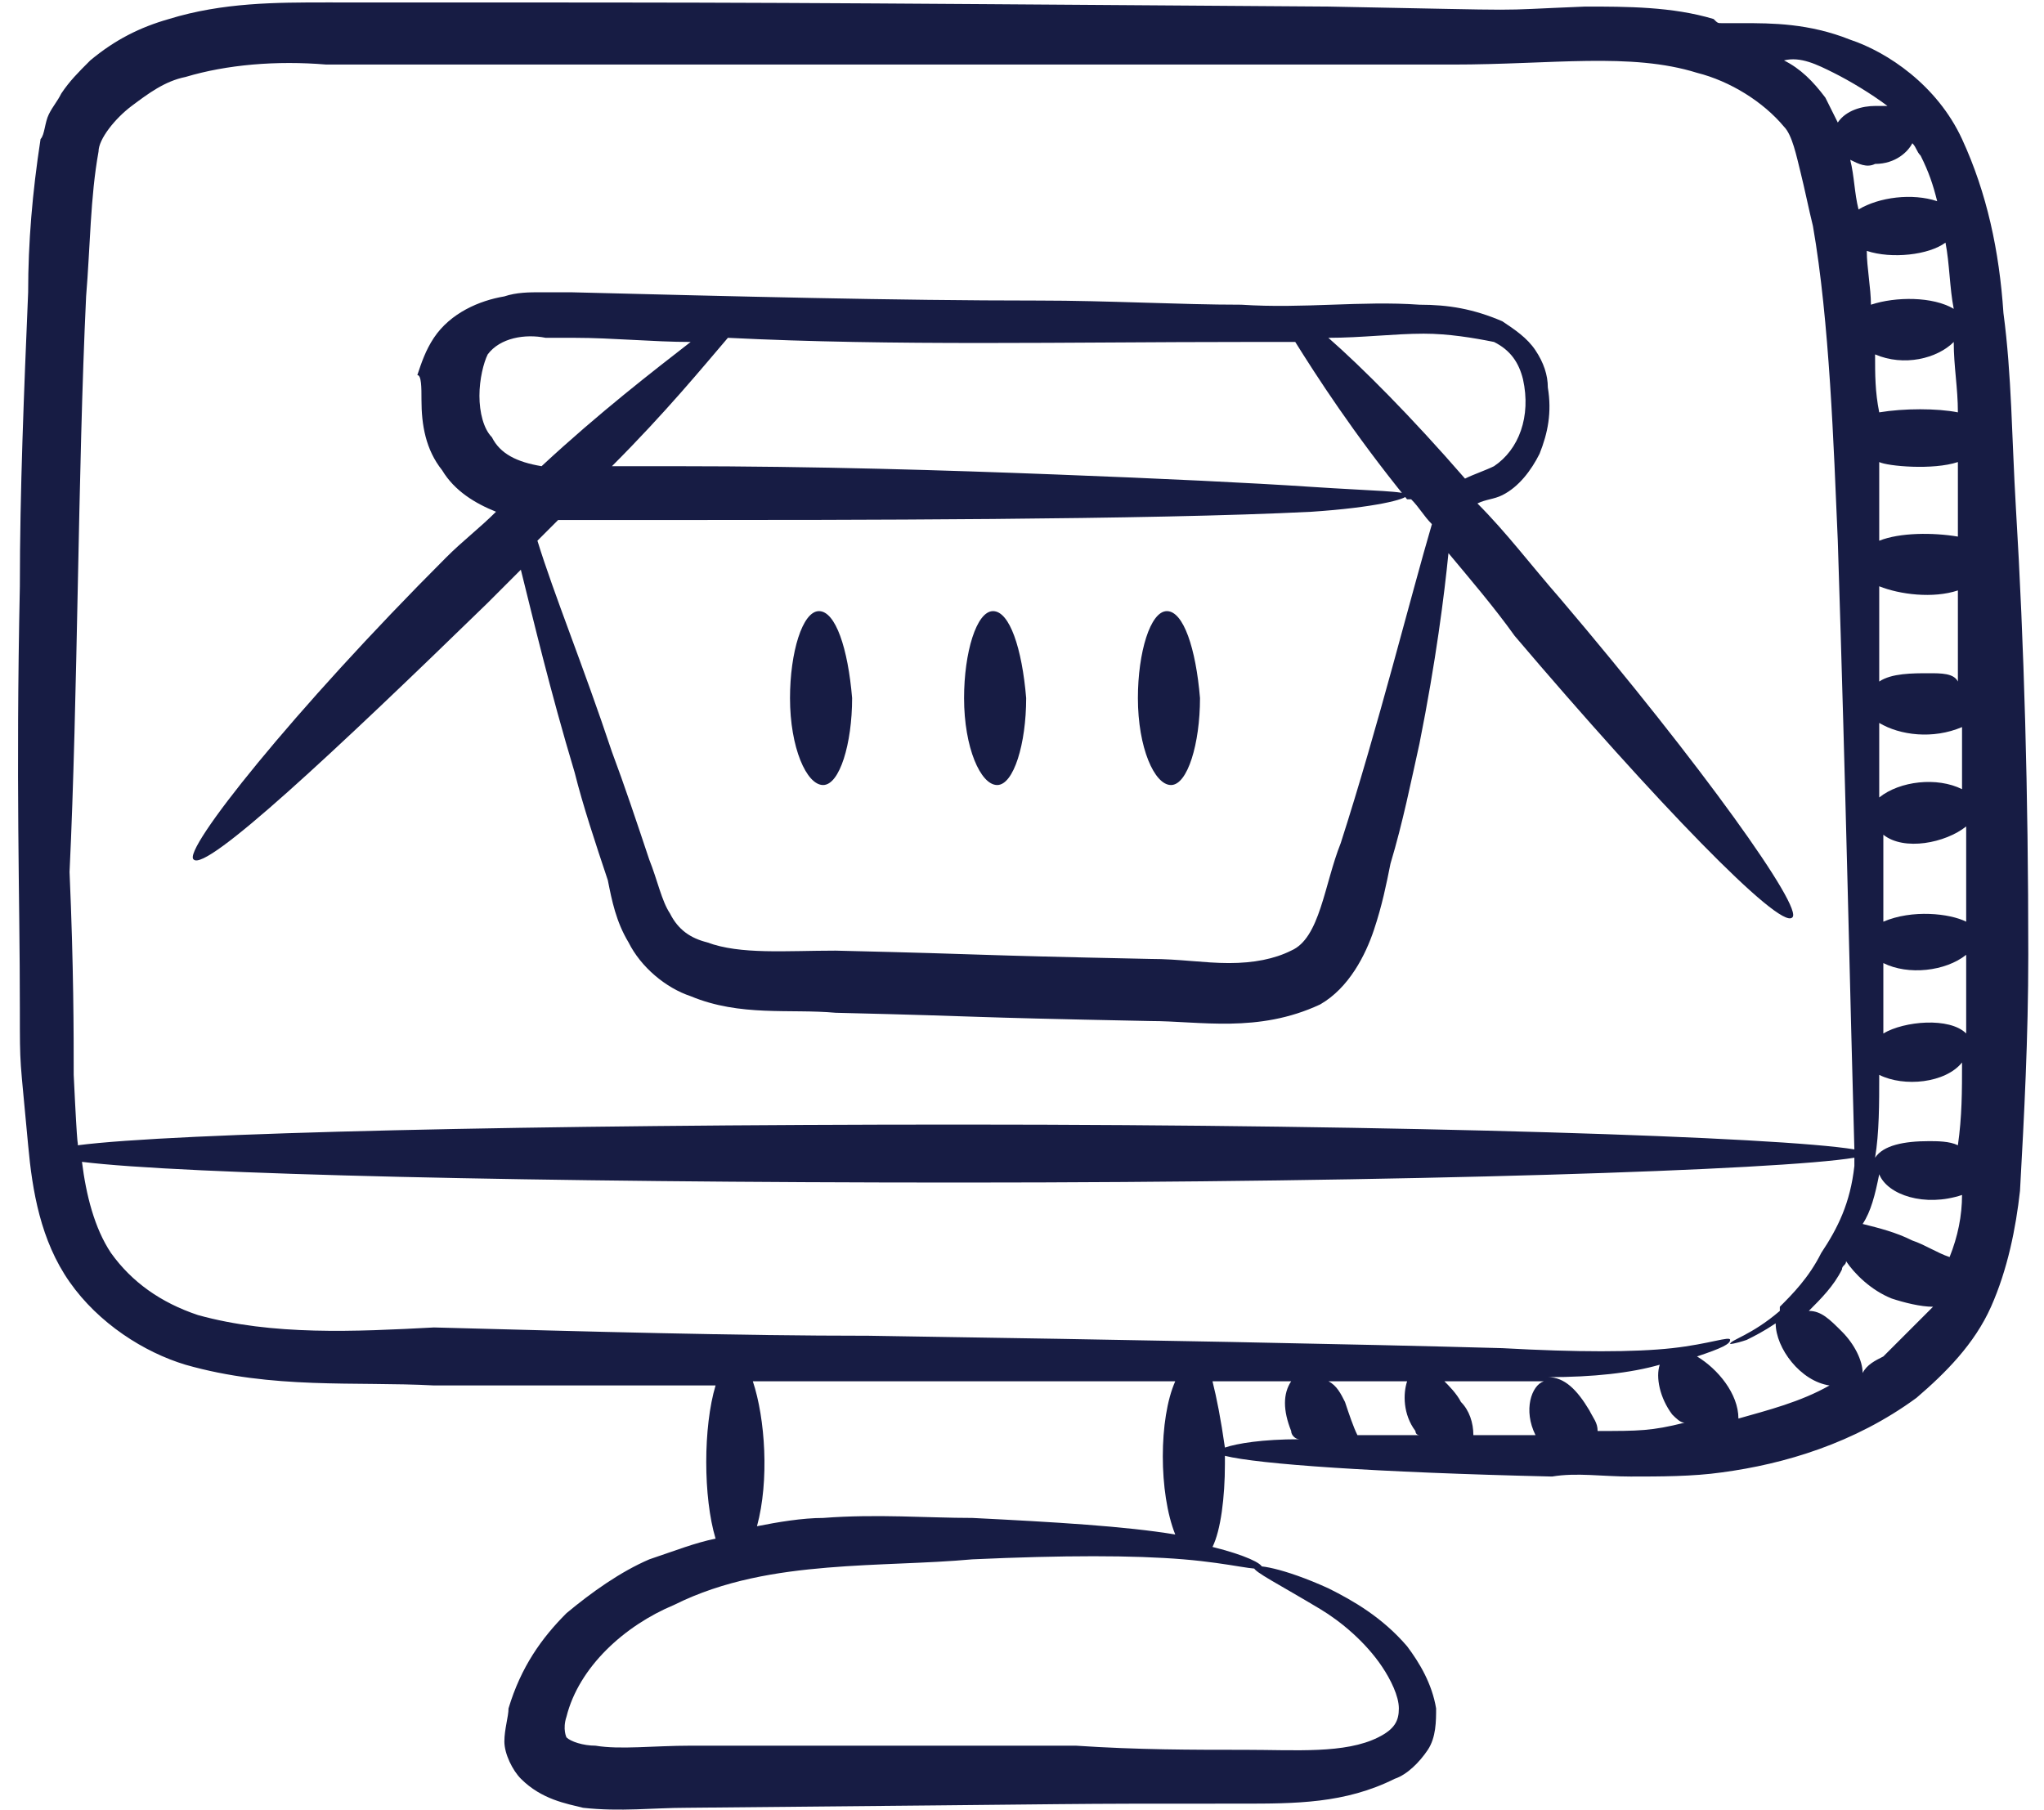<svg xmlns="http://www.w3.org/2000/svg" fill="none" viewBox="0 0 70 62" height="62" width="70">
<path fill="#171C44" d="M16.703 20.647C17.128 20.221 17.412 19.938 17.837 19.512C18.263 21.214 18.83 23.625 19.681 26.461C19.965 27.596 20.39 28.872 20.816 30.148C20.957 30.858 21.099 31.567 21.525 32.276C21.95 33.127 22.801 33.836 23.652 34.119C25.354 34.828 27.056 34.545 28.616 34.687C34.43 34.828 32.303 34.828 39.394 34.97C41.096 34.97 43.081 35.396 45.208 34.403C46.201 33.836 46.768 32.701 47.052 31.85C47.336 30.999 47.477 30.29 47.619 29.581C48.045 28.163 48.328 26.745 48.612 25.468C49.179 22.632 49.463 20.363 49.605 18.945C50.314 19.796 51.165 20.788 51.874 21.781C56.696 27.454 60.95 31.85 61.376 31.425C61.801 31.141 58.256 26.177 53.434 20.505C52.441 19.37 51.59 18.236 50.597 17.243C50.881 17.101 51.165 17.101 51.448 16.959C52.016 16.676 52.441 16.108 52.725 15.541C53.008 14.832 53.15 14.123 53.008 13.272C53.008 12.847 52.867 12.421 52.583 11.996C52.299 11.57 51.874 11.287 51.448 11.003C50.456 10.578 49.605 10.436 48.612 10.436C46.627 10.294 44.641 10.578 42.514 10.436C40.387 10.436 37.976 10.294 35.565 10.294C30.601 10.294 25.212 10.152 19.539 10.01H18.547C18.121 10.01 17.696 10.01 17.27 10.152C16.419 10.294 15.427 10.719 14.859 11.57C14.576 11.996 14.434 12.421 14.292 12.847C14.434 12.847 14.434 13.272 14.434 13.697C14.434 14.548 14.576 15.399 15.143 16.108C15.568 16.817 16.277 17.243 16.987 17.527C16.419 18.094 15.852 18.519 15.285 19.087C10.037 24.334 6.208 29.156 6.634 29.439C7.059 29.865 11.456 25.752 16.703 20.647ZM48.754 11.428C49.605 11.428 50.456 11.57 51.165 11.712C51.732 11.996 52.016 12.421 52.157 12.988C52.441 14.265 52.016 15.399 51.165 15.967C50.881 16.108 50.456 16.25 50.172 16.392C48.328 14.265 46.627 12.563 45.492 11.57C46.627 11.57 47.761 11.428 48.754 11.428ZM42.656 11.712H44.358C45.067 12.847 46.343 14.832 48.187 17.101H48.328C48.612 17.385 48.754 17.668 49.038 17.952C48.328 20.363 47.194 24.901 45.917 28.872C45.35 30.29 45.208 32.134 44.216 32.559C43.648 32.843 42.939 32.985 42.088 32.985C41.237 32.985 40.387 32.843 39.394 32.843C32.587 32.701 34.572 32.701 28.616 32.559C26.914 32.559 25.354 32.701 24.219 32.276C23.652 32.134 23.227 31.85 22.943 31.283C22.659 30.858 22.517 30.148 22.234 29.439C21.808 28.163 21.383 26.887 20.957 25.752C19.965 22.774 18.972 20.363 18.405 18.519C18.688 18.236 18.83 18.094 19.114 17.81H19.256H23.085C28.616 17.81 39.394 17.81 44.925 17.527C47.052 17.385 48.187 17.101 48.187 16.959C48.187 16.817 47.052 16.817 44.925 16.676C42.797 16.534 39.819 16.392 36.132 16.25C32.445 16.108 28.048 15.967 23.085 15.967C22.376 15.967 21.667 15.967 20.957 15.967C22.801 14.123 24.078 12.563 24.928 11.57C30.601 11.854 36.557 11.712 42.656 11.712ZM16.419 13.556C16.419 12.988 16.561 12.421 16.703 12.137C17.128 11.57 17.979 11.428 18.688 11.57H19.681C20.957 11.57 22.376 11.712 23.652 11.712C22.376 12.705 20.532 14.123 18.547 15.967C17.696 15.825 17.128 15.541 16.845 14.974C16.561 14.69 16.419 14.123 16.419 13.556Z"></path>
<path fill="#171C44" d="M28.047 20.931C27.48 20.931 27.055 22.349 27.055 23.909C27.055 25.611 27.622 26.887 28.189 26.887C28.756 26.887 29.182 25.469 29.182 23.909C29.04 22.207 28.615 20.931 28.047 20.931Z"></path>
<path fill="#171C44" d="M34.008 20.931C33.441 20.931 33.016 22.349 33.016 23.909C33.016 25.611 33.583 26.887 34.15 26.887C34.717 26.887 35.143 25.469 35.143 23.909C35.001 22.207 34.576 20.931 34.008 20.931Z"></path>
<path fill="#171C44" d="M39.962 20.931C39.394 20.931 38.969 22.349 38.969 23.909C38.969 25.611 39.536 26.887 40.103 26.887C40.671 26.887 41.096 25.469 41.096 23.909C40.954 22.207 40.529 20.931 39.962 20.931Z"></path>
<path fill="#171C44" d="M55.847 50.571C56.84 50.571 57.975 50.571 58.968 50.429C61.095 50.145 63.506 49.436 65.633 47.876C66.626 47.025 67.618 46.033 68.186 44.756C68.753 43.48 69.037 42.062 69.178 40.785C69.32 38.233 69.462 35.538 69.462 32.702C69.462 27.171 69.32 22.065 69.037 17.385C68.895 14.974 68.895 12.847 68.611 10.72C68.469 8.593 68.044 6.607 67.193 4.763C66.342 2.92 64.64 1.785 63.364 1.36C61.946 0.793 60.669 0.793 59.677 0.793C59.393 0.793 59.251 0.793 58.968 0.793C58.826 0.793 58.826 0.793 58.684 0.651C57.266 0.225 55.706 0.225 54.288 0.225C50.742 0.367 53.011 0.367 45.495 0.225C24.931 0.083 27.767 0.083 11.175 0.083C9.473 0.083 7.629 0.083 5.786 0.651C4.793 0.934 3.942 1.36 3.091 2.069C2.666 2.494 2.382 2.778 2.098 3.204C1.957 3.487 1.815 3.629 1.673 3.913C1.531 4.196 1.531 4.622 1.389 4.763C1.106 6.607 0.964 8.309 0.964 10.011C0.822 13.414 0.68 16.818 0.68 20.08C0.538 26.887 0.68 30.574 0.68 34.545C0.68 36.673 0.68 36.105 0.964 39.225C1.106 40.785 1.389 42.487 2.382 43.905C3.375 45.324 4.935 46.316 6.353 46.742C9.331 47.593 12.168 47.309 14.862 47.451H24.506C24.08 48.869 24.08 51.28 24.506 52.698C23.797 52.84 23.087 53.123 22.237 53.407C21.244 53.833 20.251 54.542 19.4 55.251C18.549 56.102 17.84 57.094 17.415 58.513C17.415 58.796 17.273 59.222 17.273 59.647C17.273 60.073 17.557 60.64 17.84 60.923C18.549 61.633 19.4 61.774 19.968 61.916C21.244 62.058 22.378 61.916 23.513 61.916C39.255 61.774 35.284 61.774 42.517 61.774C44.36 61.774 46.062 61.774 47.764 60.923C48.189 60.782 48.615 60.356 48.898 59.931C49.182 59.505 49.182 58.938 49.182 58.513C49.04 57.662 48.615 56.953 48.189 56.385C47.338 55.393 46.346 54.825 45.495 54.4C43.935 53.691 42.942 53.549 42.942 53.691C42.942 53.833 43.793 54.258 45.211 55.109C45.92 55.534 46.771 56.243 47.338 57.094C47.622 57.52 47.906 58.087 47.906 58.513C47.906 58.938 47.764 59.222 47.197 59.505C46.062 60.073 44.36 59.931 42.658 59.931C40.815 59.931 38.971 59.931 36.844 59.789C32.731 59.789 28.335 59.789 23.655 59.789C22.378 59.789 21.244 59.931 20.393 59.789C19.968 59.789 19.542 59.647 19.4 59.505C19.4 59.505 19.258 59.222 19.4 58.796C19.826 57.094 21.386 55.676 23.087 54.967C24.789 54.116 26.633 53.833 28.335 53.691C30.037 53.549 31.738 53.549 33.298 53.407C36.418 53.265 38.829 53.265 40.531 53.407C42.233 53.549 43.084 53.833 43.226 53.691C43.226 53.549 42.658 53.265 41.524 52.982C41.807 52.414 41.949 51.28 41.949 50.145C41.949 50.004 41.949 50.004 41.949 49.862C43.084 50.145 47.055 50.429 53.153 50.571C54.004 50.429 54.855 50.571 55.847 50.571ZM46.062 48.018C45.92 47.734 45.778 47.451 45.495 47.309H48.189C48.047 47.734 48.047 48.444 48.473 49.011C48.473 49.011 48.473 49.153 48.615 49.153C47.906 49.153 47.197 49.153 46.487 49.153C46.346 48.869 46.204 48.444 46.062 48.018ZM50.033 48.018C49.891 47.734 49.608 47.451 49.466 47.309H51.451H52.869C52.444 47.451 52.16 48.302 52.586 49.153C51.877 49.153 51.167 49.153 50.458 49.153C50.458 48.727 50.317 48.302 50.033 48.018ZM54.713 49.011C54.713 48.727 54.571 48.585 54.429 48.302C54.004 47.593 53.578 47.167 53.011 47.167C54.571 47.167 55.847 47.025 56.84 46.742C56.698 47.167 56.84 47.876 57.266 48.444C57.407 48.585 57.549 48.727 57.691 48.727C56.557 49.011 56.131 49.011 54.713 49.011ZM64.498 46.458C64.215 46.6 63.931 46.742 63.789 47.025C63.789 46.6 63.506 46.033 63.08 45.607C62.655 45.182 62.371 44.898 61.946 44.898C62.371 44.473 62.797 44.047 63.08 43.48C63.08 43.338 63.222 43.338 63.222 43.196C63.506 43.622 64.073 44.189 64.782 44.473C65.207 44.614 65.775 44.756 66.2 44.756C65.633 45.324 65.066 45.891 64.498 46.458ZM64.215 12.138C65.207 12.563 66.342 12.28 66.909 11.713C66.909 12.563 67.051 13.273 67.051 14.123C66.342 13.982 65.207 13.982 64.357 14.123C64.215 13.414 64.215 12.847 64.215 12.138ZM66.909 10.578C66.2 10.153 64.924 10.153 64.073 10.436C64.073 9.869 63.931 9.16 63.931 8.593C64.782 8.876 66.058 8.734 66.626 8.309C66.767 9.018 66.767 9.869 66.909 10.578ZM67.051 15.825V18.378C66.2 18.236 65.066 18.236 64.357 18.52C64.357 17.811 64.357 16.534 64.357 15.825C64.64 15.967 66.2 16.109 67.051 15.825ZM67.335 28.305V31.567C66.767 31.284 65.491 31.142 64.498 31.567C64.498 30.574 64.498 29.724 64.498 28.589C65.207 29.156 66.626 28.873 67.335 28.305ZM67.335 32.702V35.396C66.767 34.829 65.207 34.971 64.498 35.396C64.498 34.687 64.498 33.836 64.498 32.985C65.349 33.411 66.626 33.269 67.335 32.702ZM64.357 36.814C65.207 37.24 66.626 37.098 67.193 36.389C67.193 37.382 67.193 38.233 67.051 39.225C66.767 39.084 66.342 39.084 66.058 39.084C65.207 39.084 64.498 39.225 64.215 39.651C64.357 38.8 64.357 37.807 64.357 36.814ZM67.193 27.029C66.342 26.604 65.066 26.745 64.357 27.313C64.357 26.462 64.357 25.611 64.357 24.76C65.066 25.185 66.2 25.327 67.193 24.902V27.029ZM66.058 23.058C65.491 23.058 64.782 23.058 64.357 23.342C64.357 22.207 64.357 21.214 64.357 20.08C65.066 20.363 66.2 20.505 67.051 20.222V23.342C66.909 23.058 66.484 23.058 66.058 23.058ZM64.357 40.218C64.64 40.927 65.917 41.353 67.193 40.927C67.193 41.636 67.051 42.345 66.767 43.054C66.342 42.913 65.917 42.629 65.491 42.487C64.924 42.203 64.357 42.062 63.789 41.92C64.073 41.494 64.215 40.927 64.357 40.218ZM66.342 6.891C65.491 6.607 64.357 6.749 63.648 7.174C63.506 6.607 63.506 6.04 63.364 5.473C63.648 5.614 63.931 5.756 64.215 5.614C64.924 5.614 65.349 5.189 65.491 4.905C65.633 5.047 65.633 5.189 65.775 5.331C66.058 5.898 66.2 6.324 66.342 6.891ZM62.797 2.494C63.364 2.778 64.073 3.204 64.64 3.629C64.498 3.629 64.357 3.629 64.215 3.629C63.789 3.629 63.222 3.771 62.938 4.196C62.797 3.913 62.655 3.629 62.513 3.345C62.087 2.778 61.662 2.353 61.095 2.069C61.662 1.927 62.229 2.211 62.797 2.494ZM2.949 10.153C3.091 8.451 3.091 6.749 3.375 5.189C3.375 4.763 3.942 4.054 4.509 3.629C5.077 3.204 5.644 2.778 6.353 2.636C7.771 2.211 9.473 2.069 11.175 2.211H49.749C53.153 2.211 55.847 1.785 58.117 2.494C59.251 2.778 60.386 3.487 61.095 4.338C61.378 4.622 61.52 5.331 61.662 5.898C61.804 6.465 61.946 7.174 62.087 7.742C62.655 11.004 62.797 15.258 62.938 18.52C63.222 27.313 63.364 34.404 63.506 39.367C60.953 38.942 48.331 38.516 32.873 38.516C18.266 38.516 5.927 38.8 2.666 39.225C2.666 38.942 2.666 39.793 2.524 36.814C2.524 35.396 2.524 33.127 2.382 29.865C2.666 23.909 2.666 16.109 2.949 10.153ZM6.778 45.04C5.502 44.614 4.509 43.905 3.8 42.913C3.233 42.062 2.949 40.927 2.807 39.793C6.211 40.218 18.407 40.502 32.873 40.502C48.189 40.502 60.953 40.076 63.506 39.651V39.934C63.364 41.211 62.938 42.062 62.371 42.913C61.946 43.764 61.378 44.331 60.953 44.756V44.898C59.96 45.749 59.251 45.891 59.251 46.033C59.251 46.033 59.393 46.033 59.818 45.891C60.102 45.749 60.386 45.607 60.811 45.324C60.811 46.174 61.662 47.309 62.655 47.451C61.662 48.018 60.528 48.302 59.535 48.585C59.535 47.734 58.826 46.883 58.117 46.458C58.968 46.174 59.251 46.033 59.251 45.891C59.251 45.749 58.542 46.033 57.266 46.174C55.989 46.316 54.004 46.316 51.451 46.174C46.346 46.033 38.971 45.891 29.753 45.749C25.215 45.749 20.251 45.607 14.862 45.465C12.168 45.607 9.331 45.749 6.778 45.04ZM33.298 51.989C31.738 51.989 30.037 51.847 28.193 51.989C27.484 51.989 26.633 52.131 25.924 52.273C26.349 50.713 26.207 48.585 25.782 47.309H40.248C39.68 48.585 39.68 51.138 40.248 52.556C38.546 52.273 36.135 52.131 33.298 51.989ZM41.524 47.309H44.218C43.935 47.734 43.935 48.302 44.218 49.011C44.218 49.153 44.36 49.294 44.502 49.294C43.226 49.294 42.375 49.436 41.949 49.578C41.807 48.585 41.666 47.876 41.524 47.309Z"></path>
</svg>
